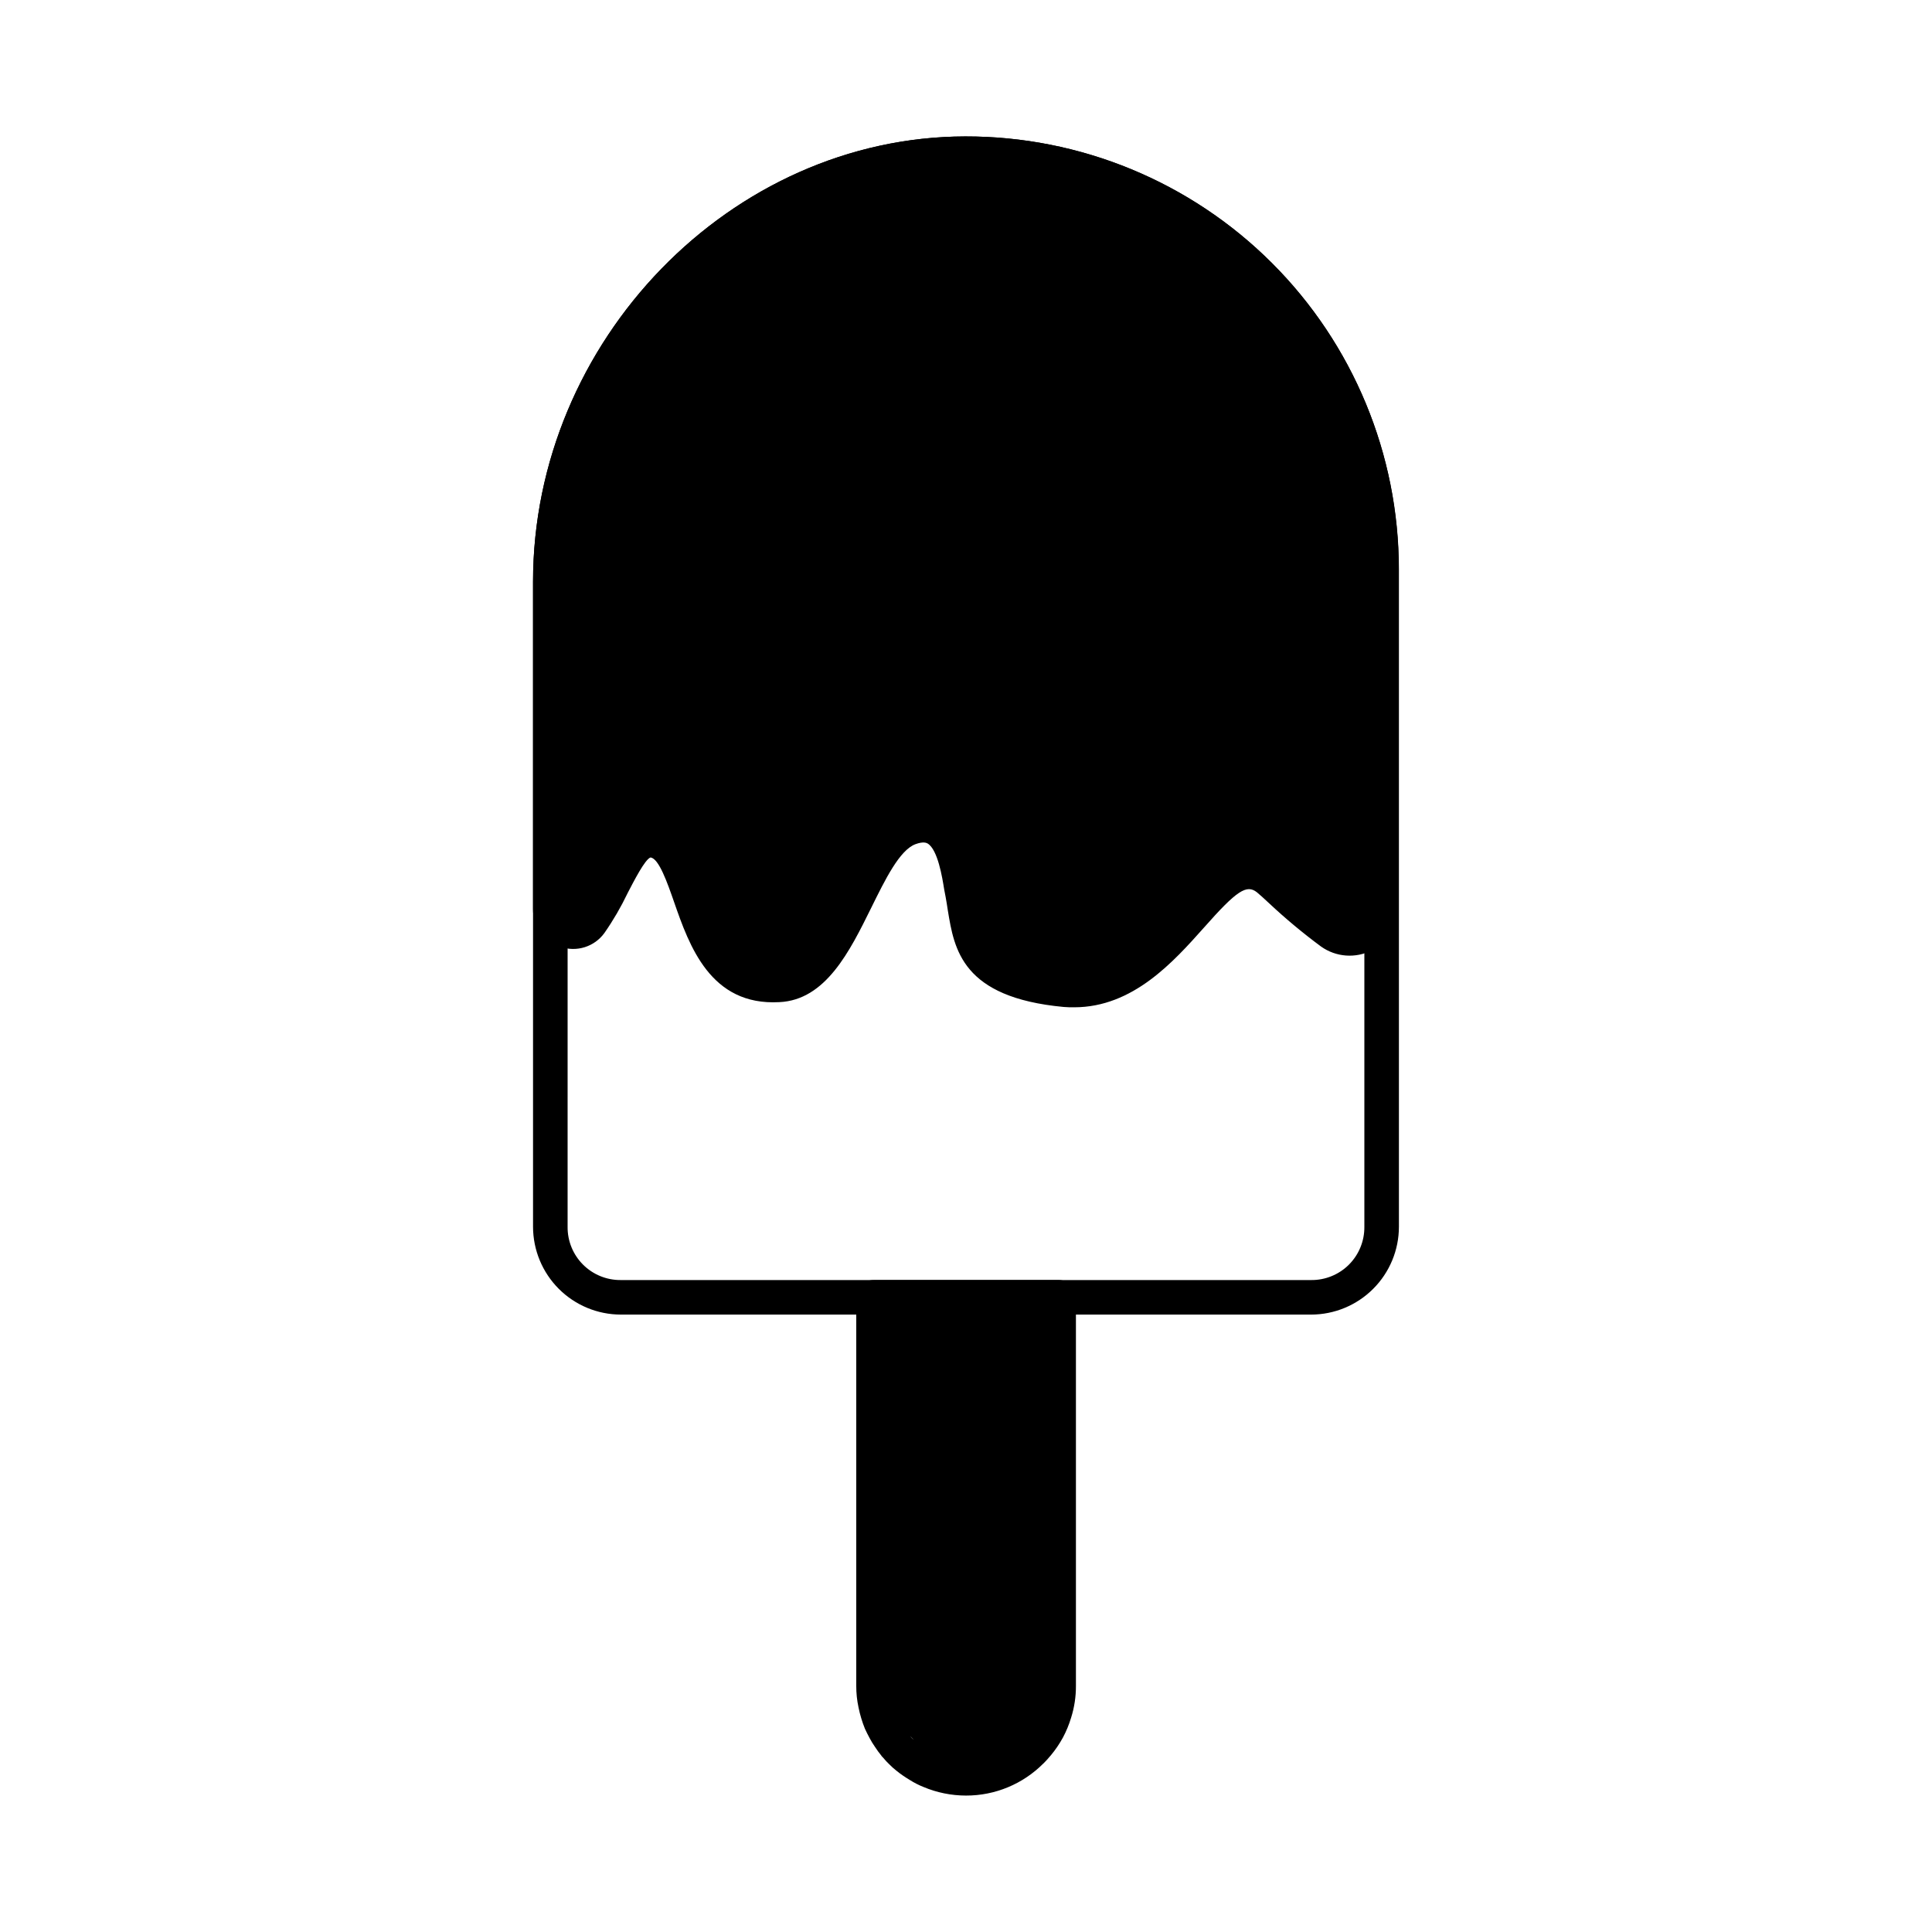 <?xml version="1.0" encoding="UTF-8"?>
<!-- Uploaded to: ICON Repo, www.svgrepo.com, Generator: ICON Repo Mixer Tools -->
<svg fill="#000000" width="800px" height="800px" version="1.1" viewBox="144 144 512 512" xmlns="http://www.w3.org/2000/svg">
 <g>
  <path d="m420.56 611.32c0.68-0.684 1.32-1.402 1.926-2.152-0.641 0.734-1.281 1.465-1.969 2.152zm-35.312-7.191c0.094 0.148 0.199 0.285 0.32 0.414 0.164 0.125 0.316 0.262 0.457 0.41 0-0.047-0.047-0.09-0.09-0.137z"/>
  <path d="m378.52 610.36c0.273 0.32 0.551 0.641 0.871 0.961 0.09 0.09 0.23 0.184 0.32 0.273-0.137-0.137-0.23-0.273-0.367-0.414v0.004c-0.297-0.254-0.574-0.527-0.824-0.824z"/>
  <path d="m491.46 492.38h-182.93c-6.168-0.008-12.082-2.461-16.445-6.824-4.359-4.363-6.812-10.273-6.824-16.441v-170.93c0-63.883 52.445-117.93 114.54-118.03 30.461-0.047 59.691 12.02 81.246 33.539 21.559 21.52 33.676 50.73 33.68 81.191v174.23c-0.008 6.168-2.461 12.082-6.824 16.441-4.359 4.363-10.273 6.816-16.445 6.824zm-91.645-303.06c-57.121 0.086-105.39 49.922-105.39 108.87l-0.004 170.93c-0.039 3.754 1.434 7.363 4.09 10.02 2.652 2.652 6.266 4.125 10.02 4.086h182.93c3.754 0.039 7.367-1.434 10.023-4.086 2.652-2.656 4.125-6.266 4.086-10.02v-174.23c-0.004-28.031-11.152-54.91-30.992-74.711-19.836-19.805-46.734-30.906-74.762-30.859z"/>
  <path d="m424.55 483.22h-49.008c-2.539-0.008-4.606 2.039-4.625 4.578v102.96c-0.008 1.926 0.191 3.844 0.598 5.727 0.387 1.926 0.957 3.812 1.691 5.633 0.367 0.824 0.824 1.695 1.238 2.473 0.422 0.809 0.898 1.59 1.422 2.336 0.531 0.828 1.113 1.621 1.738 2.383 0 0.047 0 0.047 0.047 0.09 0.32 0.32 0.594 0.641 0.871 0.961v0.004c0.25 0.297 0.527 0.57 0.824 0.824 0.137 0.137 0.23 0.273 0.367 0.414l-0.004-0.004c0.559 0.574 1.156 1.109 1.789 1.605 0.594 0.504 1.238 0.961 1.832 1.375s1.191 0.777 1.785 1.145v-0.004c1.133 0.719 2.328 1.332 3.574 1.832 3.578 1.512 7.426 2.289 11.312 2.293 7.703 0.016 15.09-3.055 20.516-8.52 0.688-0.688 1.328-1.418 1.969-2.152h0.004c1.219-1.465 2.289-3.047 3.203-4.719 0.887-1.668 1.609-3.414 2.152-5.223 0.867-2.738 1.301-5.598 1.285-8.473v-102.96c-0.008-1.223-0.5-2.394-1.375-3.25-0.852-0.852-2.004-1.328-3.207-1.328zm-38.977 121.33c-0.121-0.129-0.227-0.266-0.32-0.414l0.688 0.688c0.047 0.047 0.09 0.09 0.09 0.137-0.141-0.148-0.293-0.285-0.457-0.41z"/>
  <path d="m514.68 294.89v89.312-0.004c0.016 4.891-2.711 9.375-7.055 11.617-4.348 2.238-9.582 1.855-13.555-0.988-4.797-3.551-9.387-7.371-13.742-11.453-1.375-1.281-2.473-2.289-3.207-2.887-2.75-2.199-5.359-0.504-14.062 9.344-8.016 8.977-18.777 21.113-34.395 21.113-0.918 0-1.832 0-2.793-0.09-26.977-2.519-28.992-15.297-30.688-25.602-0.184-1.191-0.367-2.426-0.594-3.617l-0.367-1.922c-0.504-3.16-1.695-10.578-4.398-12.184-0.273-0.137-1.098-0.594-3.207 0.184-4.215 1.559-8.016 9.344-11.727 16.855-5.68 11.496-12.047 24.457-24.367 25.008-18.273 1.008-23.863-14.977-27.895-26.566-1.785-5.129-4.031-11.543-6.231-11.77-1.465 0.457-4.441 6.32-6.09 9.48l0.008-0.004c-1.758 3.672-3.809 7.195-6.137 10.535-2.644 3.656-7.371 5.148-11.633 3.664-4.356-1.371-7.305-5.418-7.285-9.984v-86.746c0-63.895 52.488-117.94 114.55-118.03 30.461-0.066 59.695 11.996 81.246 33.52 21.555 21.527 33.652 50.75 33.621 81.211z"/>
 </g>
</svg>